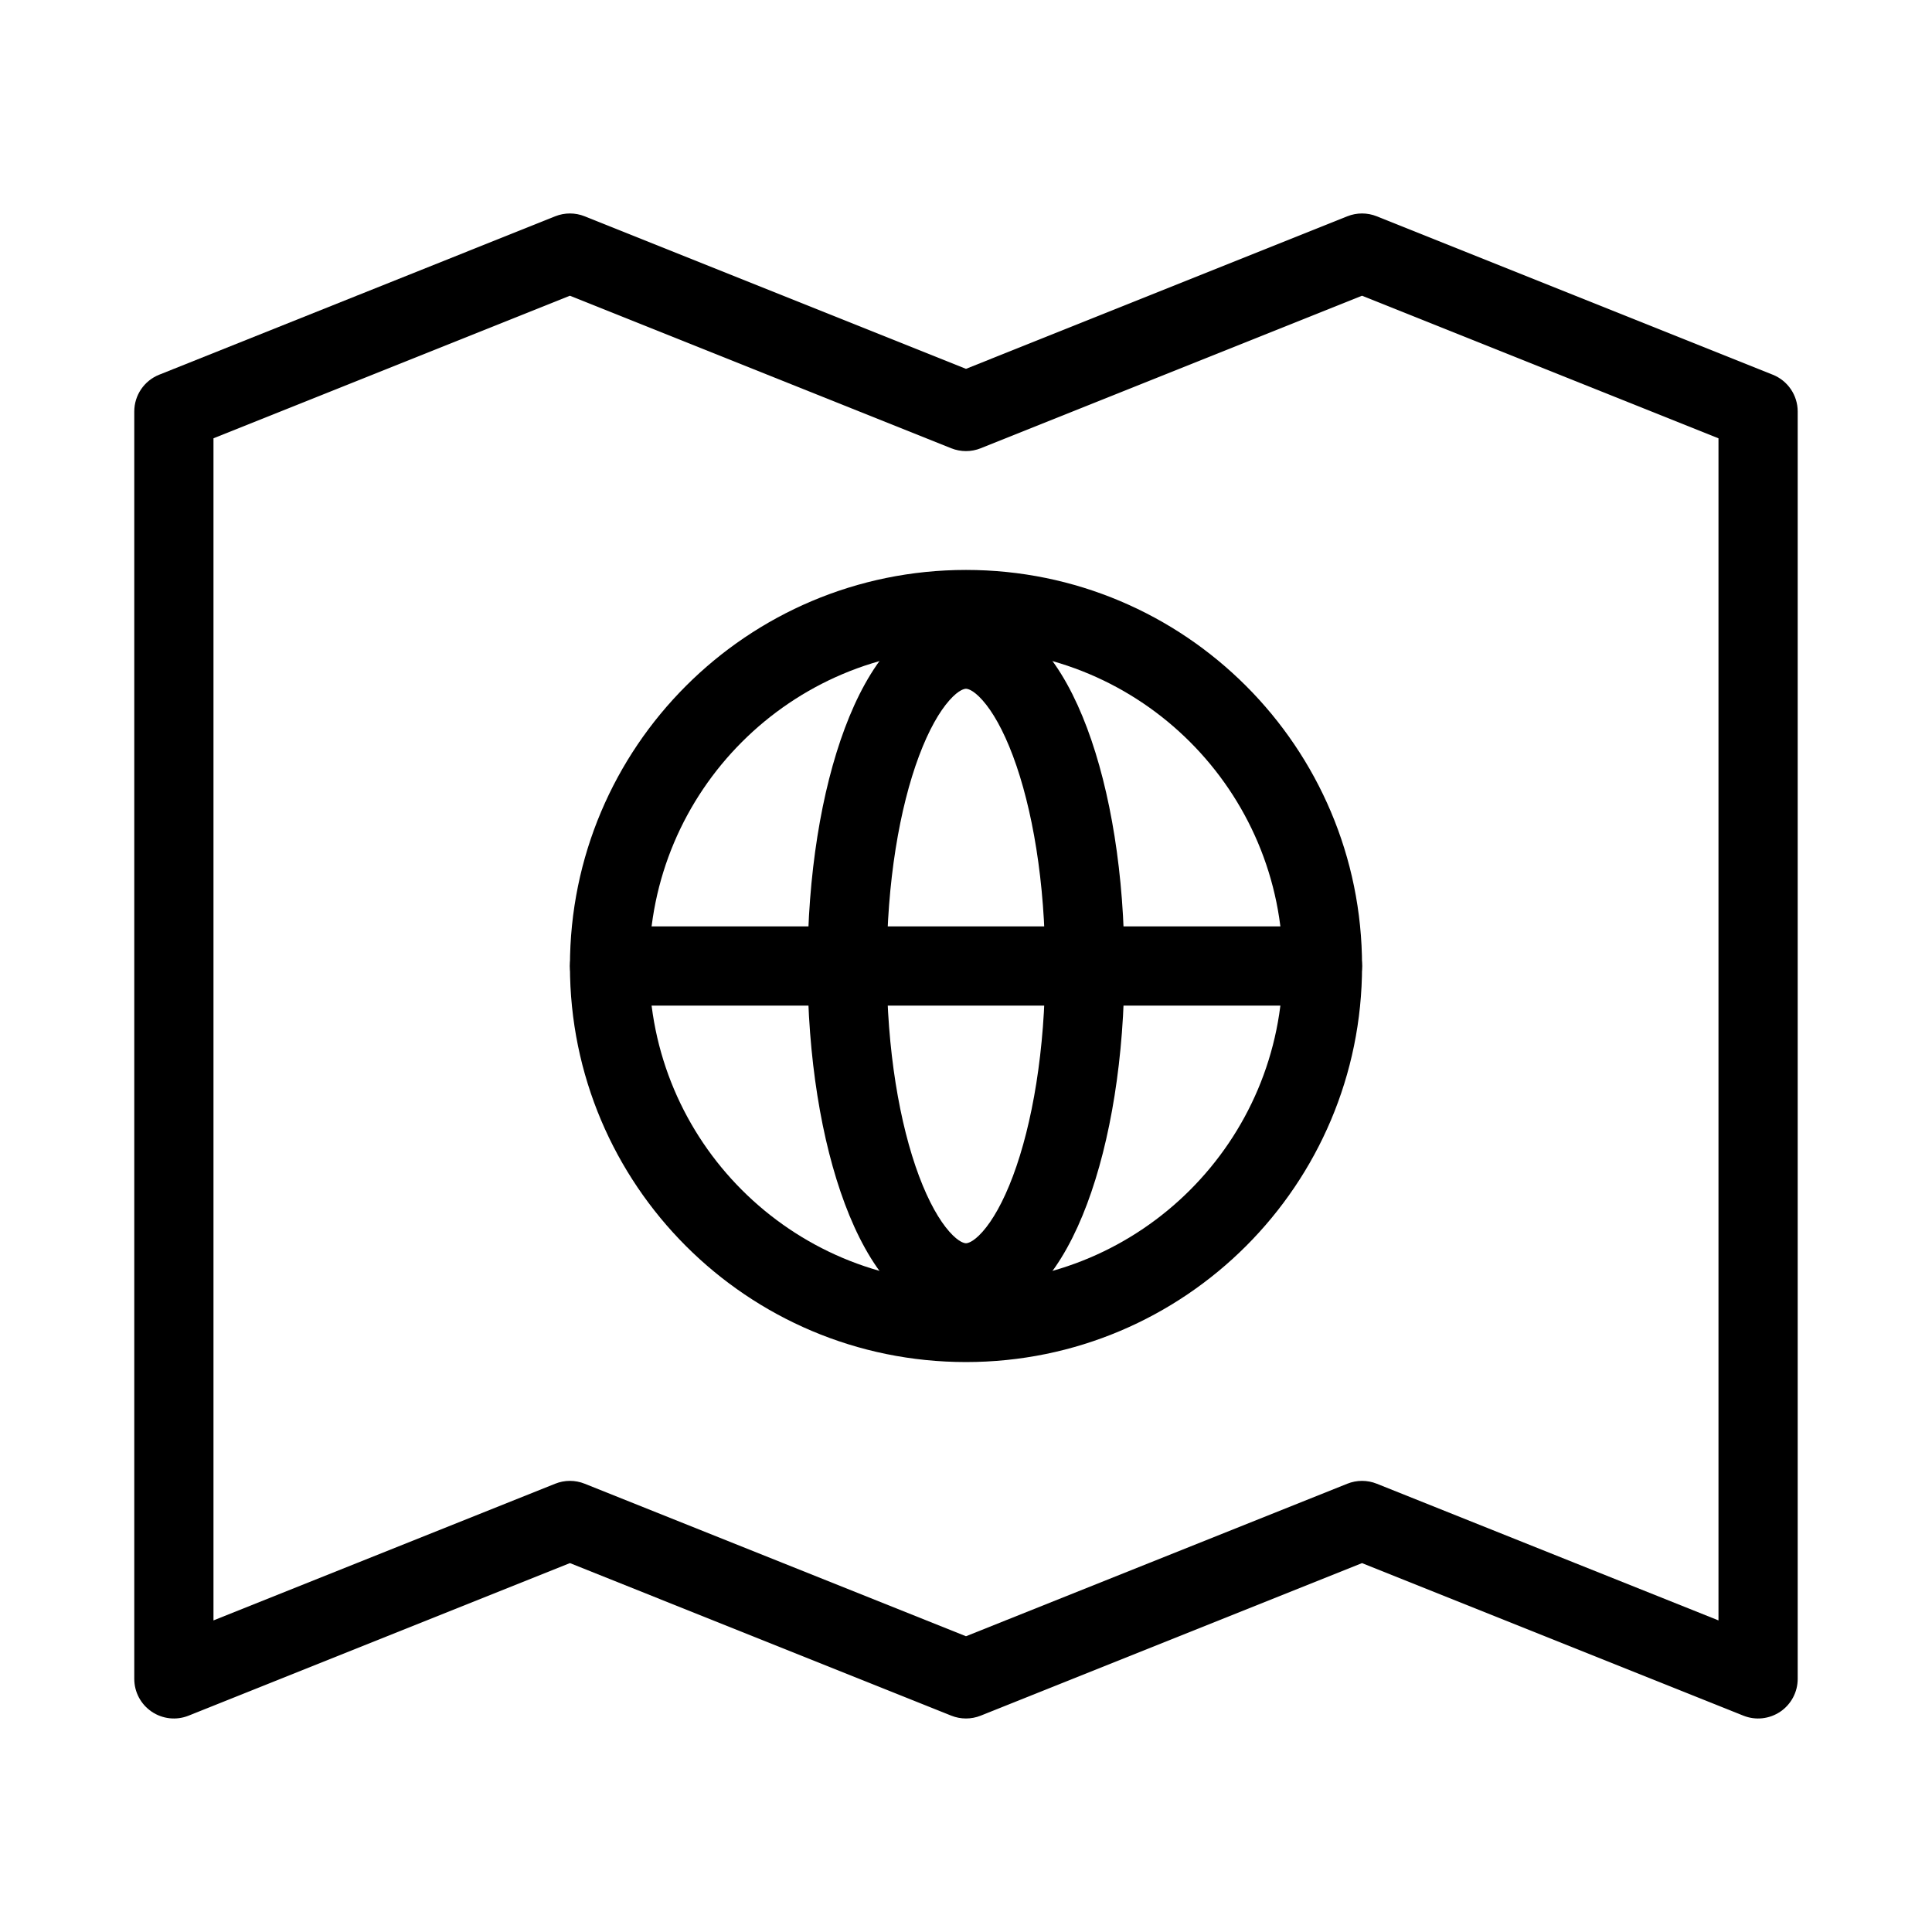 <?xml version="1.0" encoding="UTF-8"?>
<!-- Uploaded to: SVG Find, www.svgrepo.com, Generator: SVG Find Mixer Tools -->
<svg fill="#000000" width="800px" height="800px" version="1.1" viewBox="144 144 512 512" xmlns="http://www.w3.org/2000/svg">
 <g fill-rule="evenodd">
  <path d="m291.14 201.32c2.5-1 5.293-1 7.797 0l101.06 40.426 101.06-40.426c2.5-1 5.293-1 7.793 0l104.96 41.984c3.984 1.594 6.598 5.453 6.598 9.746v335.87c0 3.484-1.727 6.738-4.609 8.691-2.887 1.953-6.551 2.352-9.785 1.055l-101.06-40.426-101.06 40.426c-2.504 1-5.297 1-7.797 0l-101.06-40.426-101.06 40.426c-3.234 1.297-6.898 0.898-9.781-1.055-2.887-1.953-4.613-5.207-4.613-8.691v-335.87c0-4.293 2.613-8.152 6.598-9.746zm-90.566 58.836v313.27l90.566-36.227c2.5-1.004 5.293-1.004 7.797 0l101.06 40.422 101.06-40.422c2.5-1.004 5.293-1.004 7.793 0l90.566 36.227v-313.27l-94.465-37.785-101.06 40.426c-2.504 1-5.297 1-7.797 0l-101.06-40.426z"/>
  <path d="m400 316.03c-46.375 0-83.969 37.594-83.969 83.969 0 46.371 37.594 83.965 83.969 83.965 46.371 0 83.965-37.594 83.965-83.965 0-46.375-37.594-83.969-83.965-83.969zm-104.96 83.969c0-57.969 46.992-104.96 104.96-104.96 57.965 0 104.96 46.992 104.96 104.96 0 57.965-46.992 104.96-104.96 104.96-57.969 0-104.96-46.992-104.96-104.96z"/>
  <path d="m387.56 344.31c-5.156 13.742-8.555 33.43-8.555 55.691s3.398 41.945 8.555 55.688c2.59 6.91 5.422 11.77 8.035 14.719 2.621 2.957 4.133 3.066 4.402 3.066 0.266 0 1.777-0.109 4.402-3.066 2.613-2.949 5.445-7.809 8.035-14.719 5.152-13.742 8.555-33.426 8.555-55.688s-3.402-41.949-8.555-55.691c-2.59-6.91-5.422-11.77-8.035-14.715-2.625-2.961-4.137-3.066-4.402-3.066-0.27 0-1.781 0.105-4.402 3.066-2.613 2.945-5.445 7.805-8.035 14.715zm-7.676-28.645c4.914-5.539 11.688-10.129 20.113-10.129s15.195 4.59 20.109 10.129c4.922 5.555 8.875 12.988 11.98 21.273 6.246 16.652 9.895 38.949 9.895 63.062s-3.648 46.406-9.895 63.059c-3.106 8.285-7.059 15.723-11.98 21.273-4.914 5.539-11.684 10.129-20.109 10.129s-15.199-4.59-20.113-10.129c-4.922-5.551-8.875-12.988-11.98-21.273-6.246-16.652-9.891-38.945-9.891-63.059s3.644-46.41 9.891-63.062c3.106-8.285 7.059-15.719 11.98-21.273z"/>
  <path d="m295.04 400c0-5.797 4.699-10.496 10.496-10.496h188.93c5.797 0 10.496 4.699 10.496 10.496 0 5.793-4.699 10.496-10.496 10.496h-188.93c-5.797 0-10.496-4.703-10.496-10.496z"/>
 </g>
</svg>